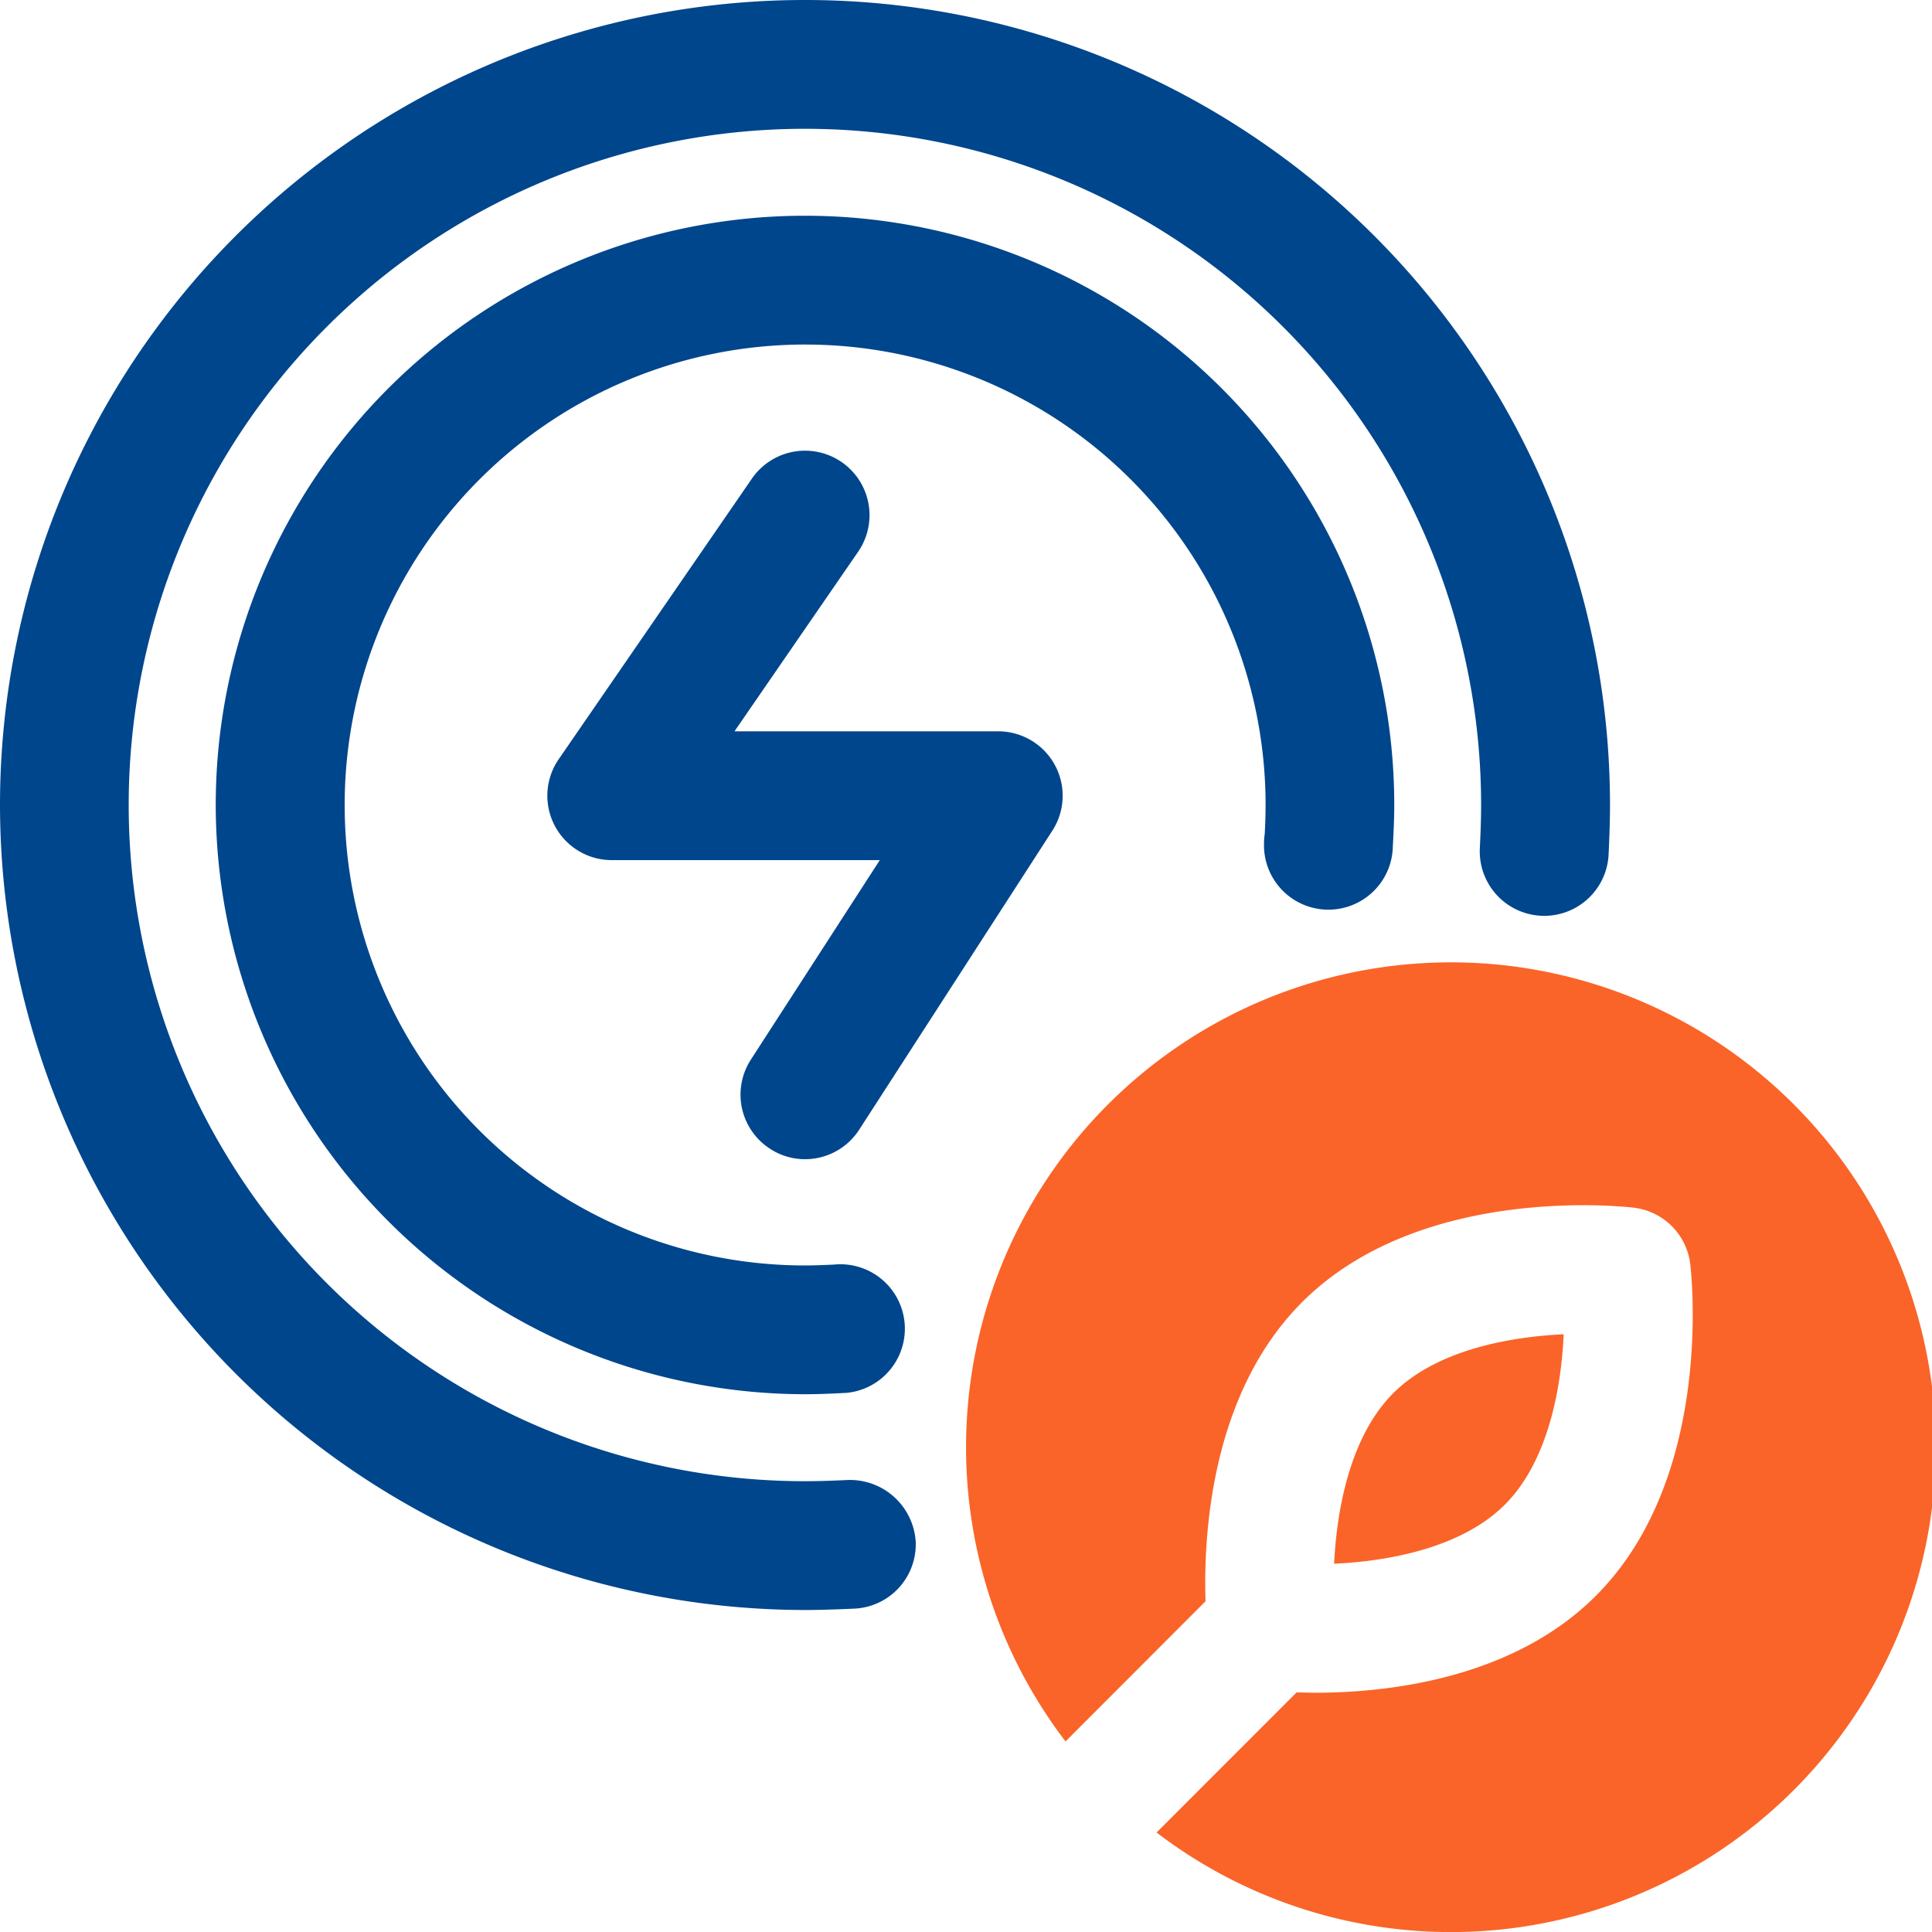 <svg xmlns="http://www.w3.org/2000/svg" width="60" height="60" viewBox="0 0 60 60">
  <g id="ikon_01" transform="translate(-1020 -3140)">
    <g id="Group_31" data-name="Group 31" transform="translate(1020 3140)">
      <path id="Path_78" data-name="Path 78" d="M5.918,26.91l4.349-4.351c.175,0,.36.011.567.011,2.18,0,6.12-.4,8.726-3.01,3.688-3.686,2.963-10.039,2.932-10.309a2.006,2.006,0,0,0-1.744-1.744c-.27-.032-6.622-.756-10.309,2.932-2.858,2.858-3.065,7.3-3,9.29L3.091,24.082A15.058,15.058,0,1,1,5.918,26.91Zm7.349-13.642c1.343-1.343,3.613-1.753,5.294-1.831-.074,1.685-.488,3.955-1.829,5.294s-3.613,1.757-5.3,1.831C11.514,16.88,11.927,14.61,13.268,13.268Z" transform="translate(30 30)" fill="#fa6428"/>
      <path id="Path_77" data-name="Path 77" d="M0,25a25,25,0,0,1,50,0c0,.508-.02,1.015-.043,1.526a2,2,0,0,1-4-.171c.022-.452.04-.9.04-1.355A21,21,0,1,0,25,46c.452,0,.9-.018,1.355-.038a2.046,2.046,0,0,1,2.083,1.913,2,2,0,0,1-1.912,2.083C26.015,49.98,25.508,50,25,50A25.027,25.027,0,0,1,0,25Zm6.7,0a18.3,18.3,0,1,1,36.6,0c0,.434-.022.868-.045,1.3a2,2,0,0,1-4-.1,2.073,2.073,0,0,1,.022-.3c.016-.3.027-.6.027-.9A14.3,14.3,0,1,0,25,39.3c.3,0,.6-.014.9-.027a2,2,0,1,1,.4,3.983c-.434.023-.868.043-1.3.043A18.321,18.321,0,0,1,6.7,25ZM23.916,35.677a2,2,0,0,1-.6-2.765l4.007-6.2H19a2,2,0,0,1-1.649-3.134l6-8.714a2,2,0,1,1,3.3,2.27l-3.841,5.578H31A2,2,0,0,1,32.68,25.8l-6,9.288A2,2,0,0,1,25,36,1.971,1.971,0,0,1,23.916,35.677Z" fill="#00468c"/>
    </g>
  </g>
</svg>
